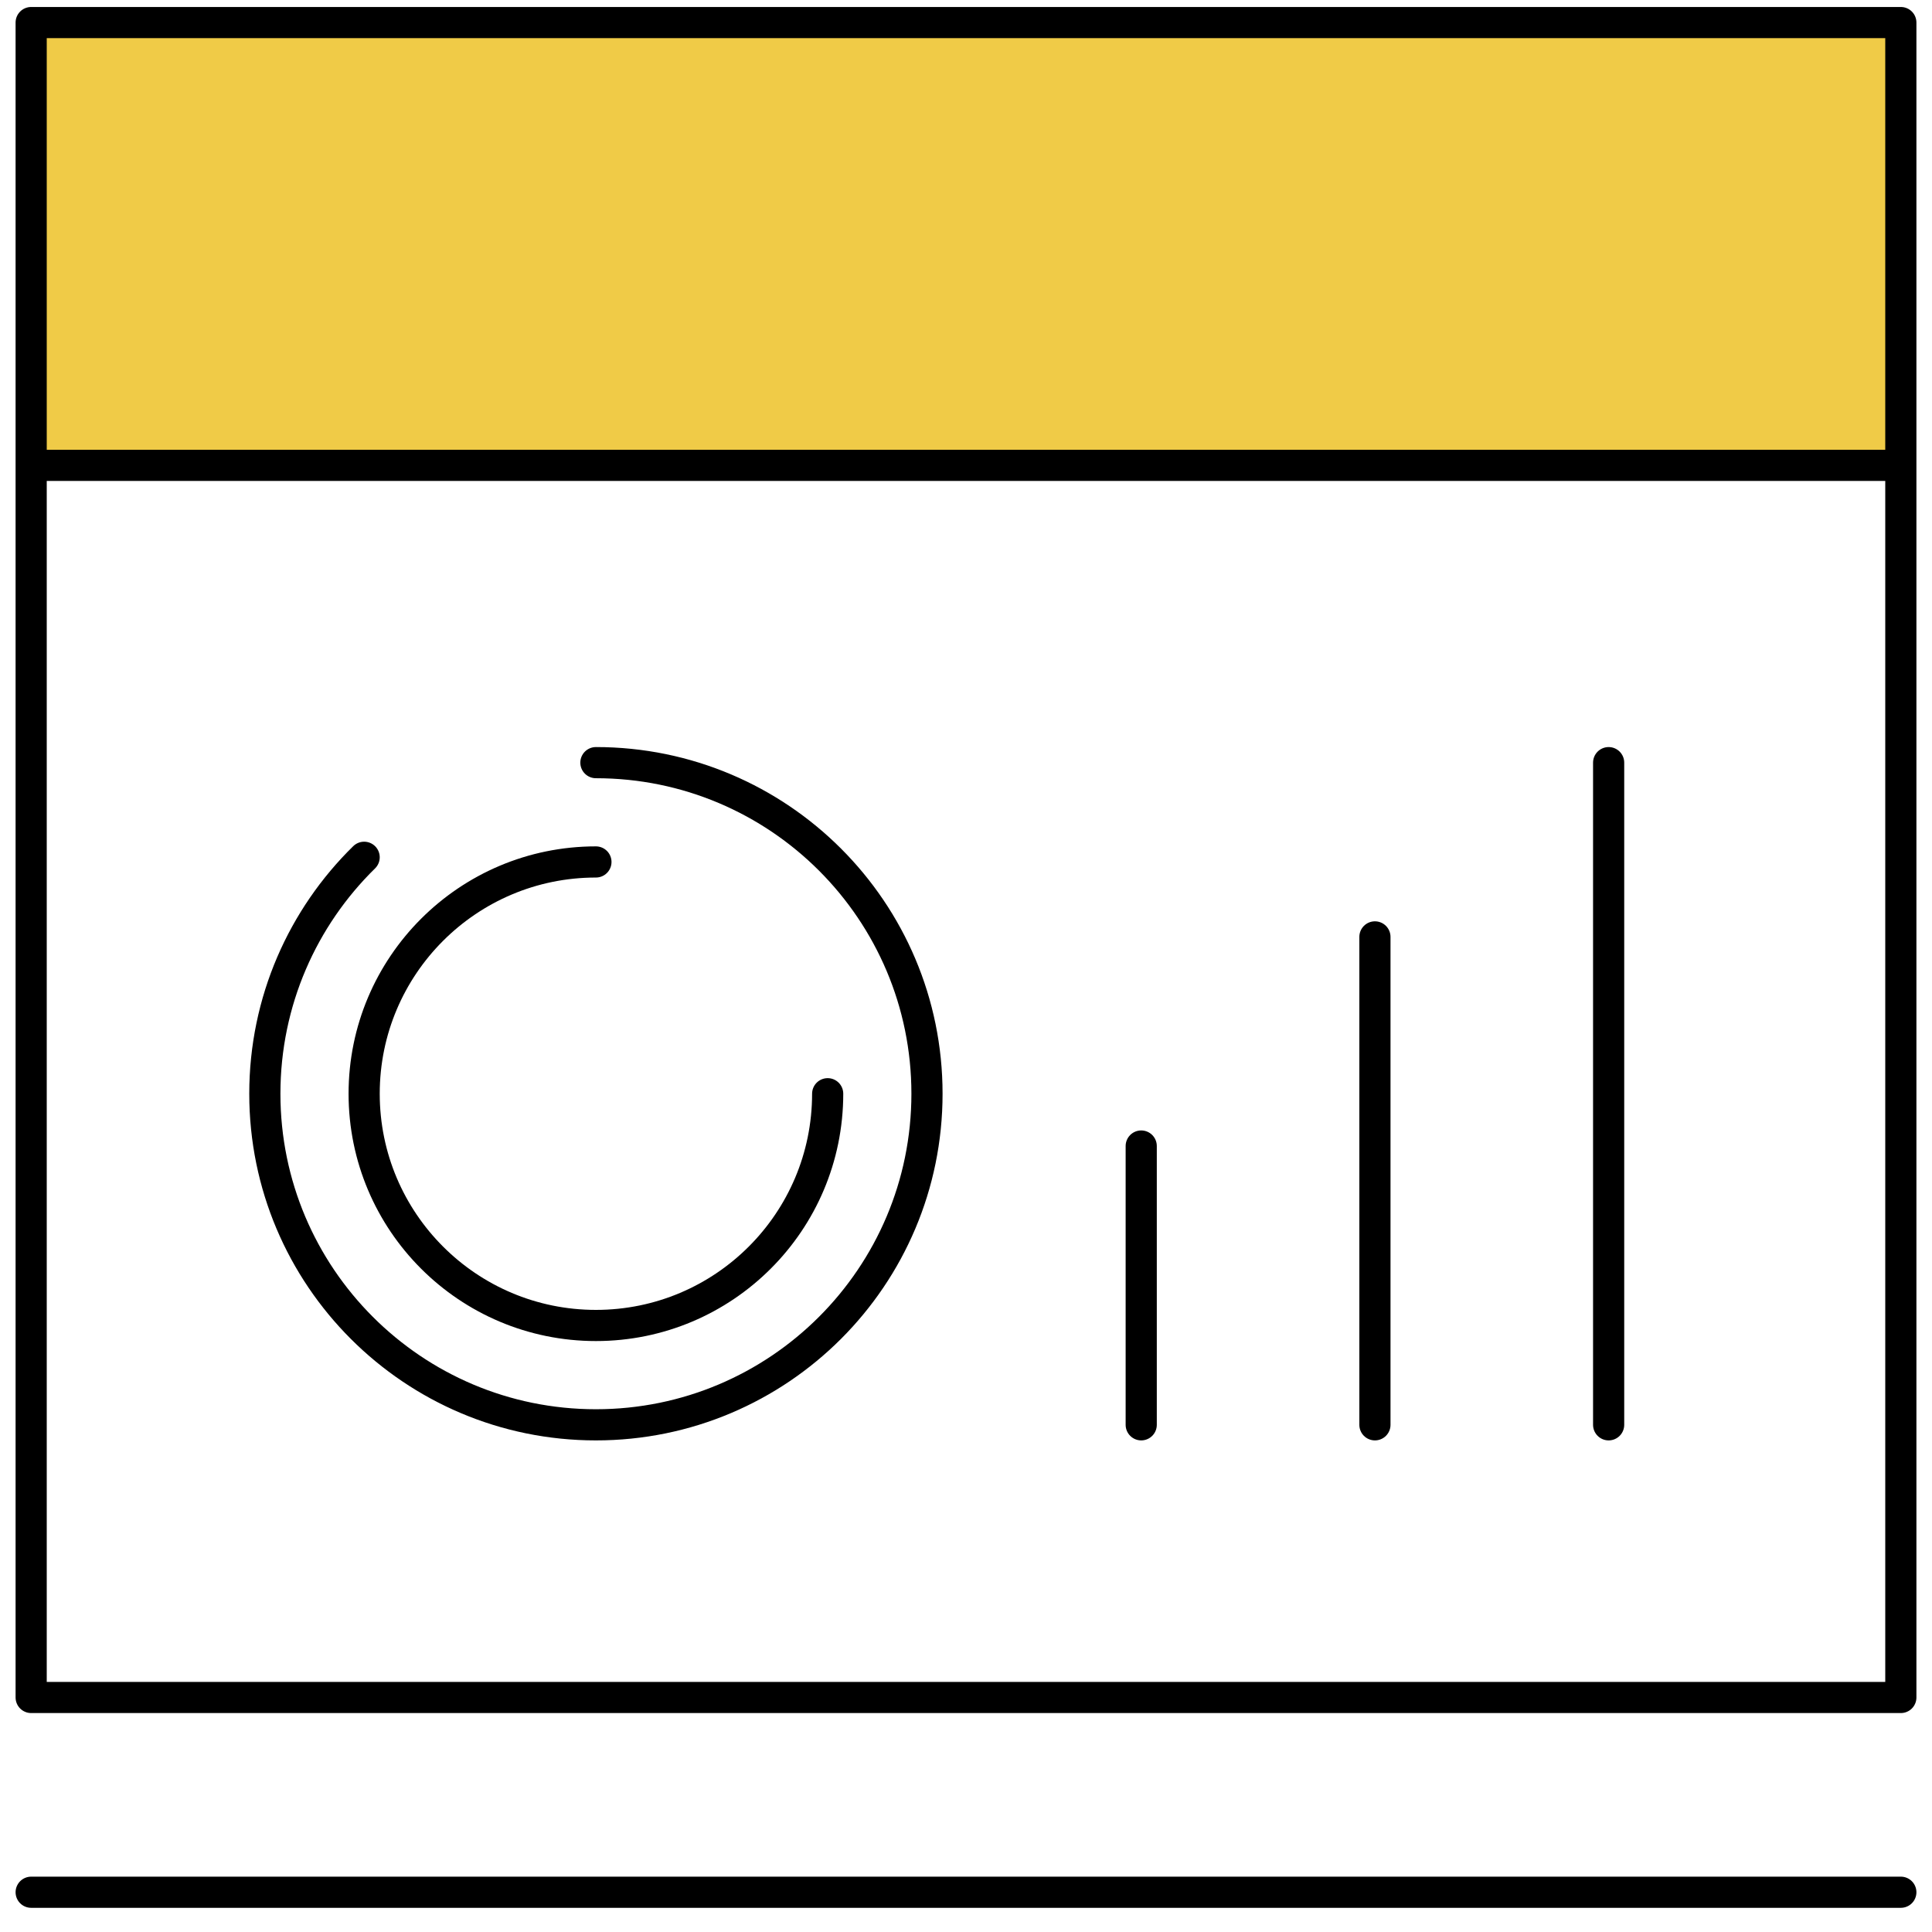 <?xml version="1.0" encoding="UTF-8"?> <svg xmlns="http://www.w3.org/2000/svg" width="62" height="62" viewBox="0 0 62 62" fill="none"><path d="M61 0.724H1V14.934H61V0.724Z" fill="#F0CB47"></path><path d="M1 14.934V0.724H61V14.934M1 14.934V54.474H61V14.934M1 14.934H61" stroke="black" stroke-linejoin="round"></path><path d="M1 60.724L61 60.724" stroke="black" stroke-linecap="round"></path><path d="M19.123 24.474C24.992 24.474 29.748 29.231 29.748 35.099C29.748 40.967 24.992 45.724 19.123 45.724C13.255 45.724 8.499 40.967 8.499 35.099C8.499 32.127 9.719 29.439 11.686 27.511" stroke="black" stroke-linecap="round"></path><path d="M19.124 27.661C15.016 27.661 11.686 30.991 11.686 35.099C11.686 39.206 15.016 42.536 19.124 42.536C23.231 42.536 26.561 39.206 26.561 35.099" stroke="black" stroke-linecap="round"></path><path d="M51.623 24.474L51.623 45.724" stroke="black" stroke-linecap="round"></path><path d="M44.123 30.066L44.123 45.724" stroke="black" stroke-linecap="round"></path><path d="M36.623 36.777L36.623 45.724" stroke="black" stroke-linecap="round"></path></svg> 